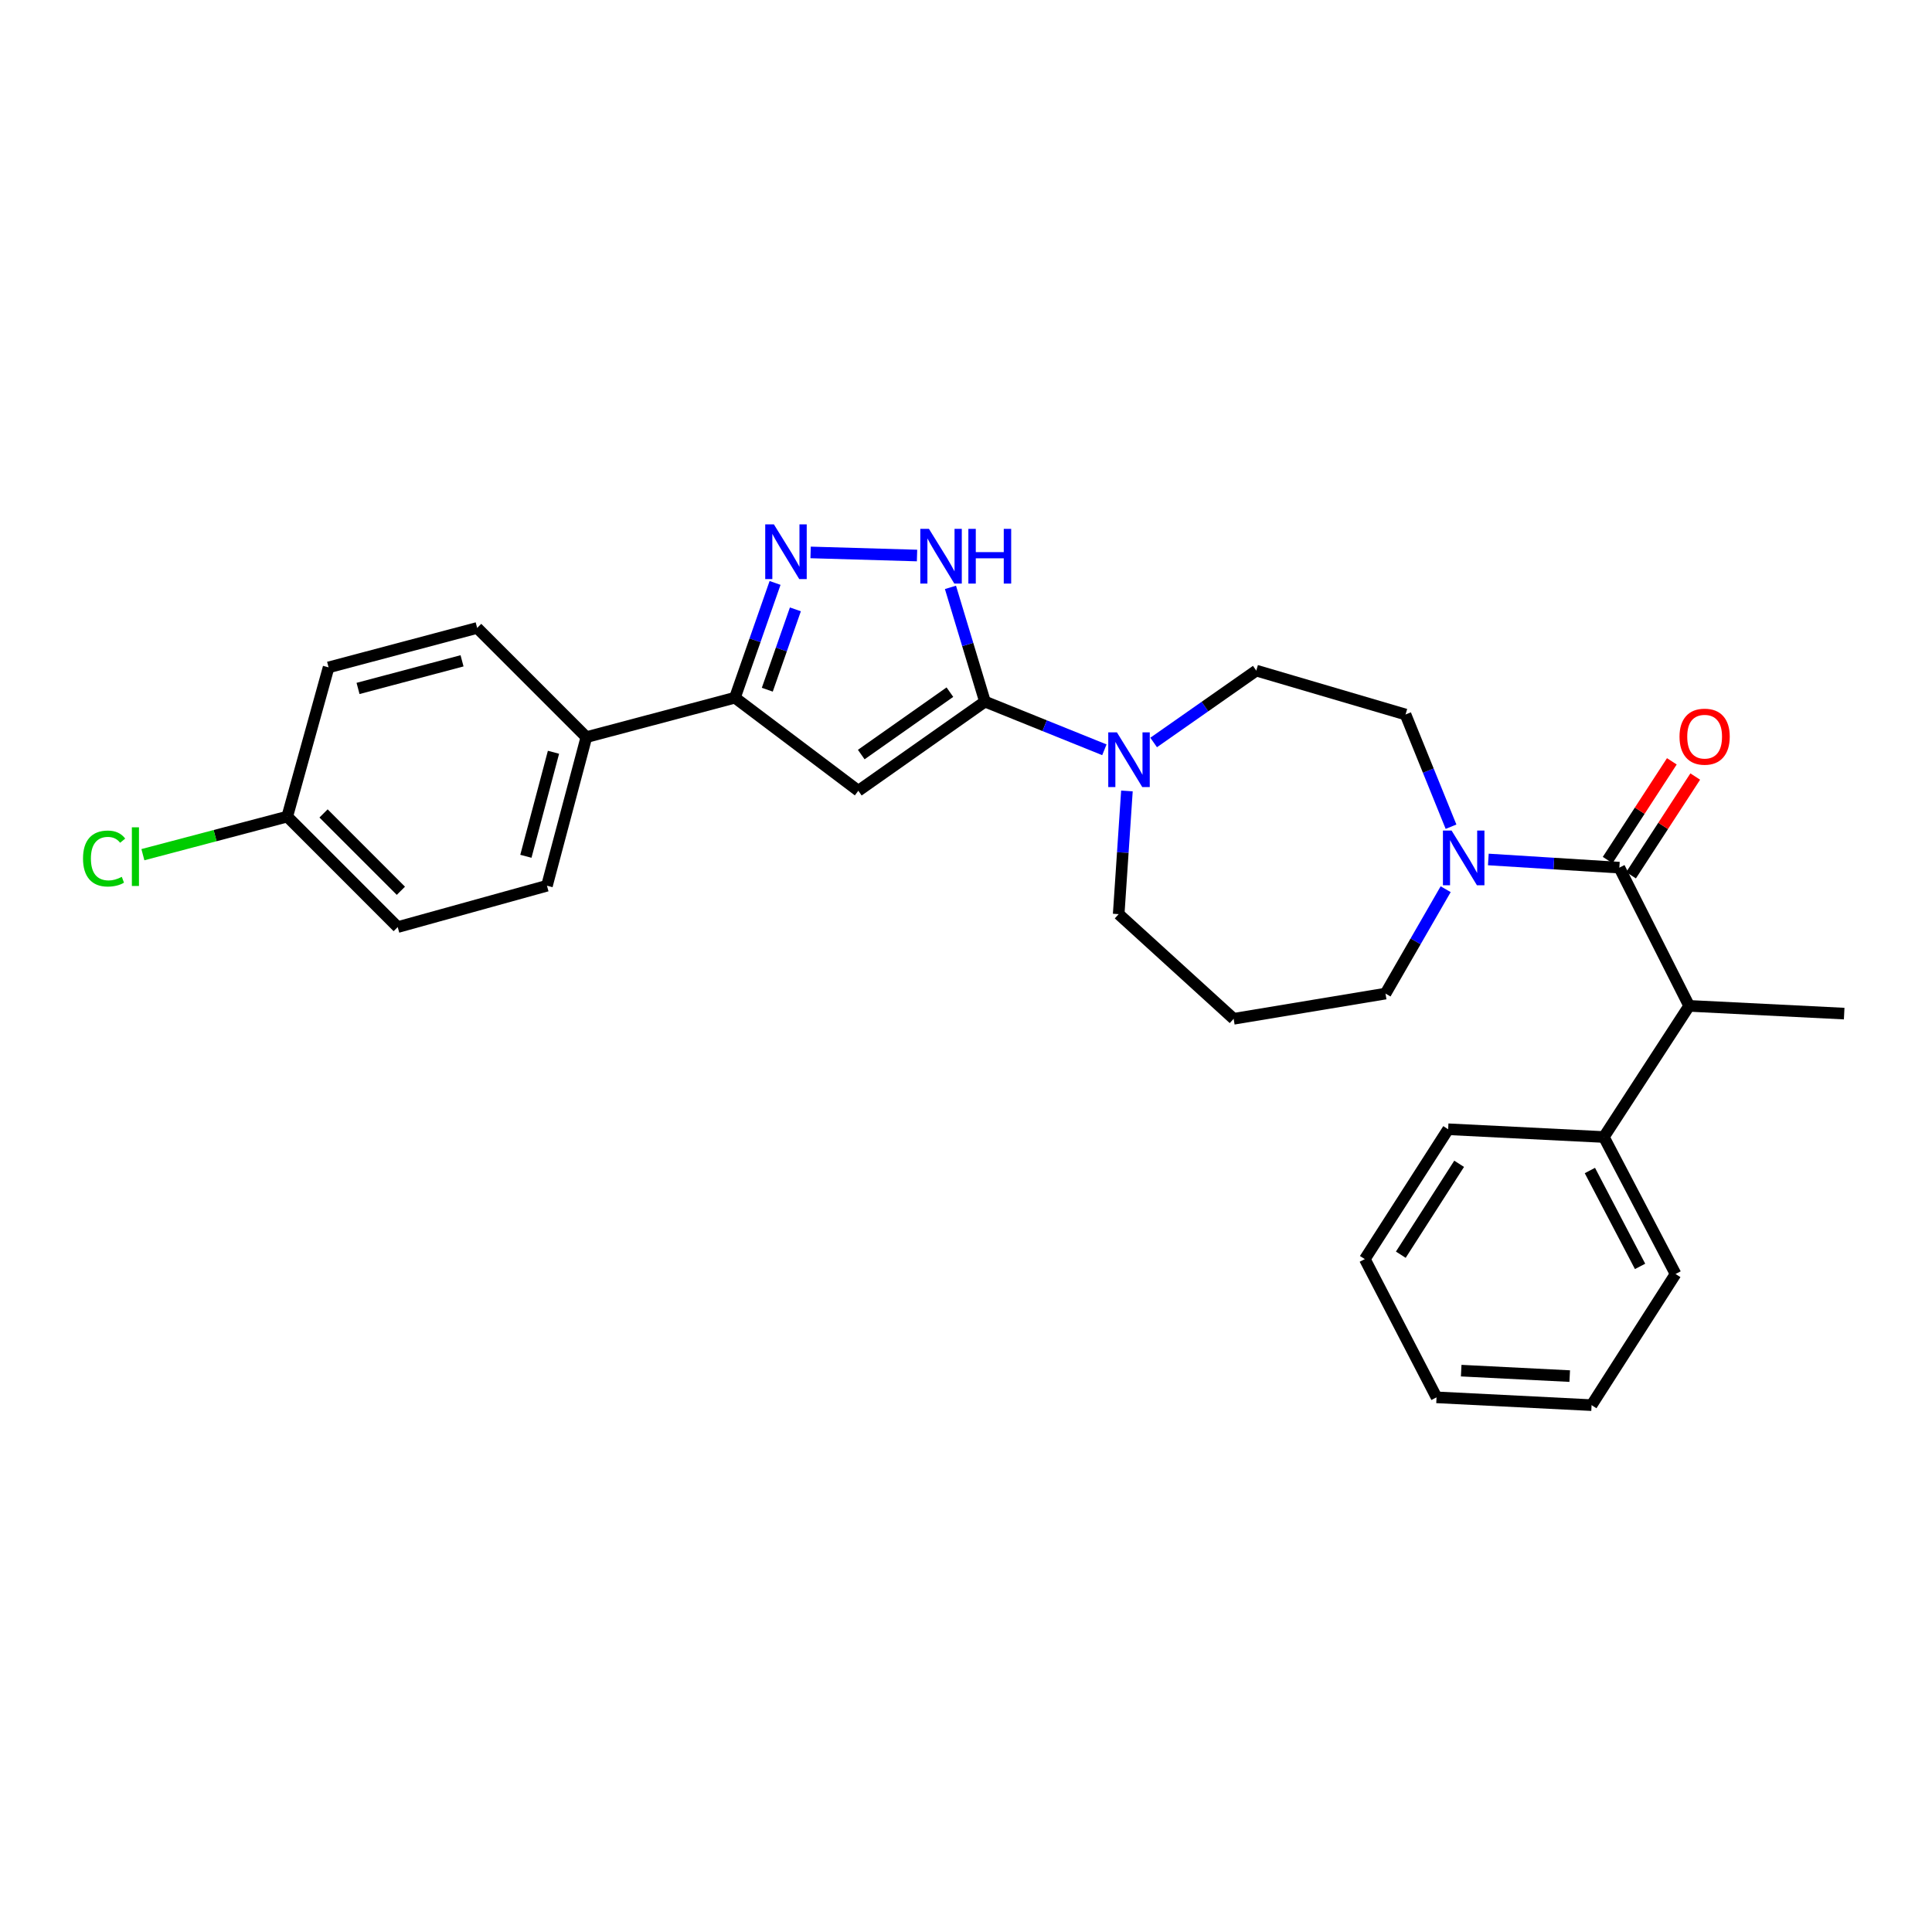 <?xml version='1.0' encoding='iso-8859-1'?>
<svg version='1.1' baseProfile='full'
              xmlns='http://www.w3.org/2000/svg'
                      xmlns:rdkit='http://www.rdkit.org/xml'
                      xmlns:xlink='http://www.w3.org/1999/xlink'
                  xml:space='preserve'
width='1000px' height='1000px' viewBox='0 0 1000 1000'>
<!-- END OF HEADER -->
<rect style='opacity:1.0;fill:#FFFFFF;stroke:none' width='1000' height='1000' x='0' y='0'> </rect>
<path class='bond-0' d='M 509.814,363.148 L 444.268,409.296' style='fill:none;fill-rule:evenodd;stroke:#000000;stroke-width:6px;stroke-linecap:butt;stroke-linejoin:miter;stroke-opacity:1' />
<path class='bond-0' d='M 491.666,358.258 L 445.784,390.561' style='fill:none;fill-rule:evenodd;stroke:#000000;stroke-width:6px;stroke-linecap:butt;stroke-linejoin:miter;stroke-opacity:1' />
<path class='bond-3' d='M 509.814,363.148 L 500.885,333.586' style='fill:none;fill-rule:evenodd;stroke:#000000;stroke-width:6px;stroke-linecap:butt;stroke-linejoin:miter;stroke-opacity:1' />
<path class='bond-3' d='M 500.885,333.586 L 491.956,304.024' style='fill:none;fill-rule:evenodd;stroke:#0000FF;stroke-width:6px;stroke-linecap:butt;stroke-linejoin:miter;stroke-opacity:1' />
<path class='bond-5' d='M 509.814,363.148 L 540.719,375.62' style='fill:none;fill-rule:evenodd;stroke:#000000;stroke-width:6px;stroke-linecap:butt;stroke-linejoin:miter;stroke-opacity:1' />
<path class='bond-5' d='M 540.719,375.62 L 571.624,388.091' style='fill:none;fill-rule:evenodd;stroke:#0000FF;stroke-width:6px;stroke-linecap:butt;stroke-linejoin:miter;stroke-opacity:1' />
<path class='bond-4' d='M 444.268,409.296 L 380.399,361.134' style='fill:none;fill-rule:evenodd;stroke:#000000;stroke-width:6px;stroke-linecap:butt;stroke-linejoin:miter;stroke-opacity:1' />
<path class='bond-1' d='M 419.567,285.934 L 474.657,287.537' style='fill:none;fill-rule:evenodd;stroke:#0000FF;stroke-width:6px;stroke-linecap:butt;stroke-linejoin:miter;stroke-opacity:1' />
<path class='bond-28' d='M 401.17,301.724 L 390.784,331.429' style='fill:none;fill-rule:evenodd;stroke:#0000FF;stroke-width:6px;stroke-linecap:butt;stroke-linejoin:miter;stroke-opacity:1' />
<path class='bond-28' d='M 390.784,331.429 L 380.399,361.134' style='fill:none;fill-rule:evenodd;stroke:#000000;stroke-width:6px;stroke-linecap:butt;stroke-linejoin:miter;stroke-opacity:1' />
<path class='bond-28' d='M 411.691,315.404 L 404.421,336.197' style='fill:none;fill-rule:evenodd;stroke:#0000FF;stroke-width:6px;stroke-linecap:butt;stroke-linejoin:miter;stroke-opacity:1' />
<path class='bond-28' d='M 404.421,336.197 L 397.152,356.99' style='fill:none;fill-rule:evenodd;stroke:#000000;stroke-width:6px;stroke-linecap:butt;stroke-linejoin:miter;stroke-opacity:1' />
<path class='bond-2' d='M 838.172,449.096 L 804.266,446.978' style='fill:none;fill-rule:evenodd;stroke:#000000;stroke-width:6px;stroke-linecap:butt;stroke-linejoin:miter;stroke-opacity:1' />
<path class='bond-2' d='M 804.266,446.978 L 770.36,444.86' style='fill:none;fill-rule:evenodd;stroke:#0000FF;stroke-width:6px;stroke-linecap:butt;stroke-linejoin:miter;stroke-opacity:1' />
<path class='bond-7' d='M 838.172,449.096 L 874.296,520.637' style='fill:none;fill-rule:evenodd;stroke:#000000;stroke-width:6px;stroke-linecap:butt;stroke-linejoin:miter;stroke-opacity:1' />
<path class='bond-9' d='M 844.228,453.033 L 860.841,427.485' style='fill:none;fill-rule:evenodd;stroke:#000000;stroke-width:6px;stroke-linecap:butt;stroke-linejoin:miter;stroke-opacity:1' />
<path class='bond-9' d='M 860.841,427.485 L 877.455,401.936' style='fill:none;fill-rule:evenodd;stroke:#FF0000;stroke-width:6px;stroke-linecap:butt;stroke-linejoin:miter;stroke-opacity:1' />
<path class='bond-9' d='M 832.117,445.158 L 848.73,419.609' style='fill:none;fill-rule:evenodd;stroke:#000000;stroke-width:6px;stroke-linecap:butt;stroke-linejoin:miter;stroke-opacity:1' />
<path class='bond-9' d='M 848.73,419.609 L 865.344,394.061' style='fill:none;fill-rule:evenodd;stroke:#FF0000;stroke-width:6px;stroke-linecap:butt;stroke-linejoin:miter;stroke-opacity:1' />
<path class='bond-8' d='M 380.399,361.134 L 303.504,381.543' style='fill:none;fill-rule:evenodd;stroke:#000000;stroke-width:6px;stroke-linecap:butt;stroke-linejoin:miter;stroke-opacity:1' />
<path class='bond-10' d='M 597.124,384.307 L 623.687,365.706' style='fill:none;fill-rule:evenodd;stroke:#0000FF;stroke-width:6px;stroke-linecap:butt;stroke-linejoin:miter;stroke-opacity:1' />
<path class='bond-10' d='M 623.687,365.706 L 650.249,347.105' style='fill:none;fill-rule:evenodd;stroke:#000000;stroke-width:6px;stroke-linecap:butt;stroke-linejoin:miter;stroke-opacity:1' />
<path class='bond-17' d='M 583.293,409.399 L 581.161,441.278' style='fill:none;fill-rule:evenodd;stroke:#0000FF;stroke-width:6px;stroke-linecap:butt;stroke-linejoin:miter;stroke-opacity:1' />
<path class='bond-17' d='M 581.161,441.278 L 579.029,473.157' style='fill:none;fill-rule:evenodd;stroke:#000000;stroke-width:6px;stroke-linecap:butt;stroke-linejoin:miter;stroke-opacity:1' />
<path class='bond-6' d='M 751.049,427.901 L 739.277,398.863' style='fill:none;fill-rule:evenodd;stroke:#0000FF;stroke-width:6px;stroke-linecap:butt;stroke-linejoin:miter;stroke-opacity:1' />
<path class='bond-6' d='M 739.277,398.863 L 727.505,369.825' style='fill:none;fill-rule:evenodd;stroke:#000000;stroke-width:6px;stroke-linecap:butt;stroke-linejoin:miter;stroke-opacity:1' />
<path class='bond-29' d='M 748.274,460.25 L 732.705,487.265' style='fill:none;fill-rule:evenodd;stroke:#0000FF;stroke-width:6px;stroke-linecap:butt;stroke-linejoin:miter;stroke-opacity:1' />
<path class='bond-29' d='M 732.705,487.265 L 717.136,514.281' style='fill:none;fill-rule:evenodd;stroke:#000000;stroke-width:6px;stroke-linecap:butt;stroke-linejoin:miter;stroke-opacity:1' />
<path class='bond-12' d='M 874.296,520.637 L 830.154,588.519' style='fill:none;fill-rule:evenodd;stroke:#000000;stroke-width:6px;stroke-linecap:butt;stroke-linejoin:miter;stroke-opacity:1' />
<path class='bond-22' d='M 874.296,520.637 L 954.545,524.642' style='fill:none;fill-rule:evenodd;stroke:#000000;stroke-width:6px;stroke-linecap:butt;stroke-linejoin:miter;stroke-opacity:1' />
<path class='bond-13' d='M 303.504,381.543 L 283.103,458.454' style='fill:none;fill-rule:evenodd;stroke:#000000;stroke-width:6px;stroke-linecap:butt;stroke-linejoin:miter;stroke-opacity:1' />
<path class='bond-13' d='M 286.481,389.376 L 272.2,443.213' style='fill:none;fill-rule:evenodd;stroke:#000000;stroke-width:6px;stroke-linecap:butt;stroke-linejoin:miter;stroke-opacity:1' />
<path class='bond-14' d='M 303.504,381.543 L 246.979,325.018' style='fill:none;fill-rule:evenodd;stroke:#000000;stroke-width:6px;stroke-linecap:butt;stroke-linejoin:miter;stroke-opacity:1' />
<path class='bond-11' d='M 650.249,347.105 L 727.505,369.825' style='fill:none;fill-rule:evenodd;stroke:#000000;stroke-width:6px;stroke-linecap:butt;stroke-linejoin:miter;stroke-opacity:1' />
<path class='bond-23' d='M 830.154,588.519 L 867.265,659.419' style='fill:none;fill-rule:evenodd;stroke:#000000;stroke-width:6px;stroke-linecap:butt;stroke-linejoin:miter;stroke-opacity:1' />
<path class='bond-23' d='M 822.922,605.854 L 848.9,655.483' style='fill:none;fill-rule:evenodd;stroke:#000000;stroke-width:6px;stroke-linecap:butt;stroke-linejoin:miter;stroke-opacity:1' />
<path class='bond-24' d='M 830.154,588.519 L 749.56,584.498' style='fill:none;fill-rule:evenodd;stroke:#000000;stroke-width:6px;stroke-linecap:butt;stroke-linejoin:miter;stroke-opacity:1' />
<path class='bond-20' d='M 283.103,458.454 L 205.855,479.858' style='fill:none;fill-rule:evenodd;stroke:#000000;stroke-width:6px;stroke-linecap:butt;stroke-linejoin:miter;stroke-opacity:1' />
<path class='bond-19' d='M 246.979,325.018 L 170.076,345.435' style='fill:none;fill-rule:evenodd;stroke:#000000;stroke-width:6px;stroke-linecap:butt;stroke-linejoin:miter;stroke-opacity:1' />
<path class='bond-19' d='M 239.151,342.043 L 185.319,356.335' style='fill:none;fill-rule:evenodd;stroke:#000000;stroke-width:6px;stroke-linecap:butt;stroke-linejoin:miter;stroke-opacity:1' />
<path class='bond-15' d='M 638.531,527.331 L 579.029,473.157' style='fill:none;fill-rule:evenodd;stroke:#000000;stroke-width:6px;stroke-linecap:butt;stroke-linejoin:miter;stroke-opacity:1' />
<path class='bond-18' d='M 638.531,527.331 L 717.136,514.281' style='fill:none;fill-rule:evenodd;stroke:#000000;stroke-width:6px;stroke-linecap:butt;stroke-linejoin:miter;stroke-opacity:1' />
<path class='bond-16' d='M 148.68,422.667 L 170.076,345.435' style='fill:none;fill-rule:evenodd;stroke:#000000;stroke-width:6px;stroke-linecap:butt;stroke-linejoin:miter;stroke-opacity:1' />
<path class='bond-21' d='M 148.68,422.667 L 111.321,432.522' style='fill:none;fill-rule:evenodd;stroke:#000000;stroke-width:6px;stroke-linecap:butt;stroke-linejoin:miter;stroke-opacity:1' />
<path class='bond-21' d='M 111.321,432.522 L 73.963,442.376' style='fill:none;fill-rule:evenodd;stroke:#00CC00;stroke-width:6px;stroke-linecap:butt;stroke-linejoin:miter;stroke-opacity:1' />
<path class='bond-30' d='M 148.68,422.667 L 205.855,479.858' style='fill:none;fill-rule:evenodd;stroke:#000000;stroke-width:6px;stroke-linecap:butt;stroke-linejoin:miter;stroke-opacity:1' />
<path class='bond-30' d='M 167.472,421.032 L 207.495,461.066' style='fill:none;fill-rule:evenodd;stroke:#000000;stroke-width:6px;stroke-linecap:butt;stroke-linejoin:miter;stroke-opacity:1' />
<path class='bond-26' d='M 867.265,659.419 L 823.798,727.3' style='fill:none;fill-rule:evenodd;stroke:#000000;stroke-width:6px;stroke-linecap:butt;stroke-linejoin:miter;stroke-opacity:1' />
<path class='bond-25' d='M 749.56,584.498 L 706.429,651.714' style='fill:none;fill-rule:evenodd;stroke:#000000;stroke-width:6px;stroke-linecap:butt;stroke-linejoin:miter;stroke-opacity:1' />
<path class='bond-25' d='M 755.249,602.382 L 725.057,649.433' style='fill:none;fill-rule:evenodd;stroke:#000000;stroke-width:6px;stroke-linecap:butt;stroke-linejoin:miter;stroke-opacity:1' />
<path class='bond-27' d='M 706.429,651.714 L 743.548,723.264' style='fill:none;fill-rule:evenodd;stroke:#000000;stroke-width:6px;stroke-linecap:butt;stroke-linejoin:miter;stroke-opacity:1' />
<path class='bond-31' d='M 823.798,727.3 L 743.548,723.264' style='fill:none;fill-rule:evenodd;stroke:#000000;stroke-width:6px;stroke-linecap:butt;stroke-linejoin:miter;stroke-opacity:1' />
<path class='bond-31' d='M 812.486,712.267 L 756.312,709.441' style='fill:none;fill-rule:evenodd;stroke:#000000;stroke-width:6px;stroke-linecap:butt;stroke-linejoin:miter;stroke-opacity:1' />
<path  class='atom-2' d='M 400.56 271.403
L 409.84 286.403
Q 410.76 287.883, 412.24 290.563
Q 413.72 293.243, 413.8 293.403
L 413.8 271.403
L 417.56 271.403
L 417.56 299.723
L 413.68 299.723
L 403.72 283.323
Q 402.56 281.403, 401.32 279.203
Q 400.12 277.003, 399.76 276.323
L 399.76 299.723
L 396.08 299.723
L 396.08 271.403
L 400.56 271.403
' fill='#0000FF'/>
<path  class='atom-4' d='M 480.825 273.739
L 490.105 288.739
Q 491.025 290.219, 492.505 292.899
Q 493.985 295.579, 494.065 295.739
L 494.065 273.739
L 497.825 273.739
L 497.825 302.059
L 493.945 302.059
L 483.985 285.659
Q 482.825 283.739, 481.585 281.539
Q 480.385 279.339, 480.025 278.659
L 480.025 302.059
L 476.345 302.059
L 476.345 273.739
L 480.825 273.739
' fill='#0000FF'/>
<path  class='atom-4' d='M 501.225 273.739
L 505.065 273.739
L 505.065 285.779
L 519.545 285.779
L 519.545 273.739
L 523.385 273.739
L 523.385 302.059
L 519.545 302.059
L 519.545 288.979
L 505.065 288.979
L 505.065 302.059
L 501.225 302.059
L 501.225 273.739
' fill='#0000FF'/>
<path  class='atom-6' d='M 578.114 379.077
L 587.394 394.077
Q 588.314 395.557, 589.794 398.237
Q 591.274 400.917, 591.354 401.077
L 591.354 379.077
L 595.114 379.077
L 595.114 407.397
L 591.234 407.397
L 581.274 390.997
Q 580.114 389.077, 578.874 386.877
Q 577.674 384.677, 577.314 383.997
L 577.314 407.397
L 573.634 407.397
L 573.634 379.077
L 578.114 379.077
' fill='#0000FF'/>
<path  class='atom-7' d='M 751.342 429.904
L 760.622 444.904
Q 761.542 446.384, 763.022 449.064
Q 764.502 451.744, 764.582 451.904
L 764.582 429.904
L 768.342 429.904
L 768.342 458.224
L 764.462 458.224
L 754.502 441.824
Q 753.342 439.904, 752.102 437.704
Q 750.902 435.504, 750.542 434.824
L 750.542 458.224
L 746.862 458.224
L 746.862 429.904
L 751.342 429.904
' fill='#0000FF'/>
<path  class='atom-10' d='M 869.314 381.294
Q 869.314 374.494, 872.674 370.694
Q 876.034 366.894, 882.314 366.894
Q 888.594 366.894, 891.954 370.694
Q 895.314 374.494, 895.314 381.294
Q 895.314 388.174, 891.914 392.094
Q 888.514 395.974, 882.314 395.974
Q 876.074 395.974, 872.674 392.094
Q 869.314 388.214, 869.314 381.294
M 882.314 392.774
Q 886.634 392.774, 888.954 389.894
Q 891.314 386.974, 891.314 381.294
Q 891.314 375.734, 888.954 372.934
Q 886.634 370.094, 882.314 370.094
Q 877.994 370.094, 875.634 372.894
Q 873.314 375.694, 873.314 381.294
Q 873.314 387.014, 875.634 389.894
Q 877.994 392.774, 882.314 392.774
' fill='#FF0000'/>
<path  class='atom-22' d='M 42.971 444.377
Q 42.971 437.337, 46.251 433.657
Q 49.571 429.937, 55.851 429.937
Q 61.691 429.937, 64.811 434.057
L 62.171 436.217
Q 59.891 433.217, 55.851 433.217
Q 51.571 433.217, 49.291 436.097
Q 47.051 438.937, 47.051 444.377
Q 47.051 449.977, 49.371 452.857
Q 51.731 455.737, 56.291 455.737
Q 59.411 455.737, 63.051 453.857
L 64.171 456.857
Q 62.691 457.817, 60.451 458.377
Q 58.211 458.937, 55.731 458.937
Q 49.571 458.937, 46.251 455.177
Q 42.971 451.417, 42.971 444.377
' fill='#00CC00'/>
<path  class='atom-22' d='M 68.251 428.217
L 71.931 428.217
L 71.931 458.577
L 68.251 458.577
L 68.251 428.217
' fill='#00CC00'/>
</svg>
